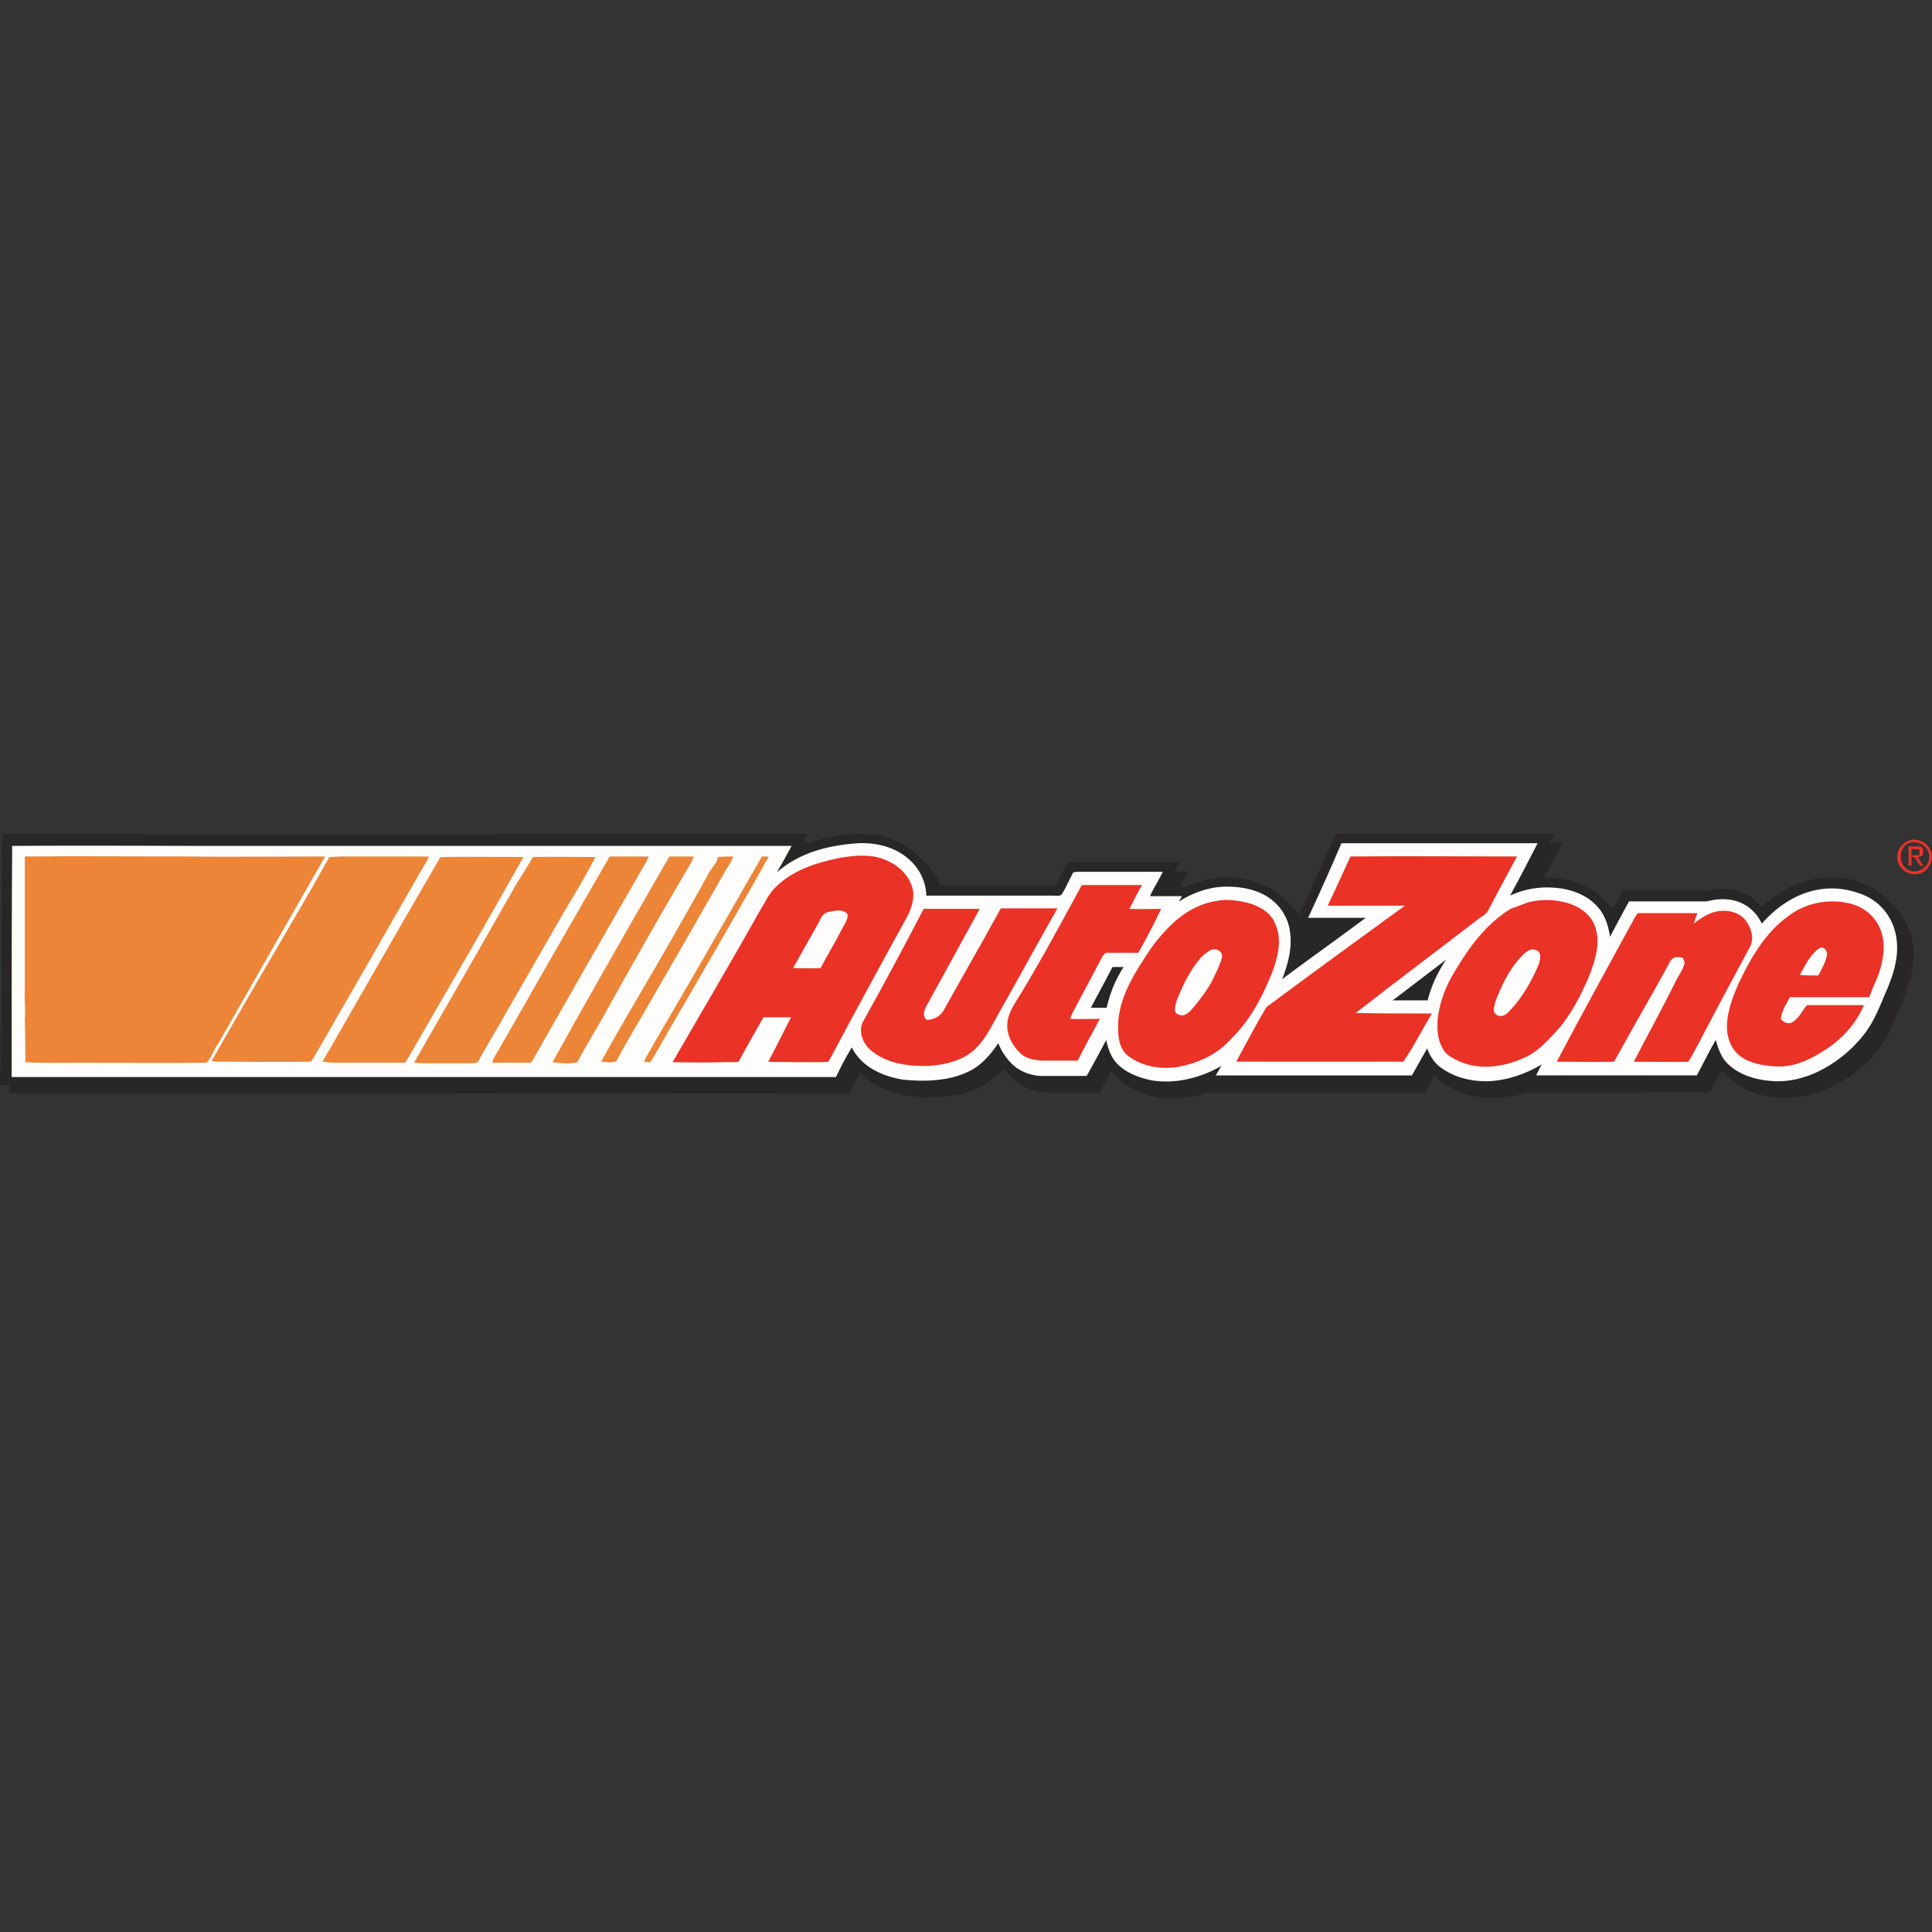 <?xml version="1.0" encoding="UTF-8"?>
<svg data-bbox="0 220.94 511.977 70.127" viewBox="0 0 512 512" xmlns="http://www.w3.org/2000/svg" data-type="color">
    <rect x="0" y="0" width="512" height="512" fill="#333333" stroke="none"/>
    <g>
        <path d="M.55 220.96c71.33.14 142.37 0 213.56 0-.56.84-.84 1.54-1.4 2.38.7 0 1.54 0 2.24-.14 4.2-1.4 8.55-2.1 12.89-2.24 5.61-.14 11.21 1.68 15.27 5.61 1.26 1.4 2.66 2.52 3.92 4.06.98 1.26 1.68 2.66 2.24 4.06h30.41c1.26-2.1 2.24-4.06 3.36-6.17h29.43c-.28.84-.84 1.54-1.26 2.38h3.64c-.7 1.4-1.54 2.66-2.24 4.2.7 0 1.54 0 2.24-.28 6.87-3.22 15.13-3.08 21.86.56 2.38 1.26 4.06 3.36 6.17 5.32.56.56.98 1.26 1.54 1.68 3.22-7.15 6.31-14.29 9.67-21.44h57.73c-.28.84-.84 1.54-1.4 2.38h3.64c-1.68 3.08-3.22 6.17-4.9 9.25 4.62 0 9.25.84 12.89 3.36 2.1 1.4 3.64 3.36 5.47 4.9.84-1.54 1.68-3.22 2.52-4.76h22c3.08-.7 6.31-.84 9.39.28 2.24.7 4.06 2.38 5.47 4.06 4.2-4.06 9.67-7.01 15.55-7.71 5.18-.56 10.37.28 14.85 3.22 1.82 1.26 3.22 2.94 4.76 4.48 3.08 2.94 4.76 7.01 5.04 11.07.28 5.32-1.4 10.23-3.36 14.99-1.4 3.08-2.38 6.31-4.2 9.25-4.06 6.31-10.23 11.07-17.1 13.59-6.31 2.38-13.59 2.24-19.76-.56-2.52-.98-4.48-3.22-6.45-5.04-.98 1.82-2.1 3.92-3.08 5.75-7.01.14-14.01 0-21.02.14h-24.94c-.98 0-2.24-.14-3.22.14-5.32 1.54-11.07 1.68-16.26 0-2.66-.98-5.47-2.52-7.57-4.76l-2.52 4.62h-57.45c-4.2 1.26-8.69 1.82-13.17 1.26-3.36-.56-6.59-1.82-9.39-3.92-1.26-.84-2.1-2.1-3.08-3.08-.98 1.82-2.1 3.78-3.08 5.75h-13.17c-3.08 0-6.17-.84-8.55-2.66-1.4-.98-2.38-2.38-3.78-3.64-3.64 4.06-8.69 6.45-14.15 7.15-6.31.7-13.17.56-18.92-2.52-1.82-.98-3.36-2.24-4.9-3.78-.98 1.82-2.1 3.78-3.08 5.61-37.69 0-75.25-.14-112.66 0H2.38v-2.24H0c.55-22.28.55-44.42.55-66.56z" fill="#292627" data-color="1"/>
        <path d="M227.14 223.48c5.04-.28 10.37.98 14.15 4.62a13.3 13.3 0 0 1 4.2 9.25h33.35c.84 0 1.54.14 2.38-.14 1.26-1.82 2.1-4.06 3.22-6.03.56-.14 1.26-.14 1.68-.14h22c-.98 2.24-2.38 4.2-3.36 6.45h8.41c-.14.56-.56.84-.7 1.4 3.78-2.38 8.13-3.92 12.61-3.92s9.25.98 12.61 4.06c2.38 2.1 3.92 5.18 4.2 8.13.56 4.06-.56 8.41-2.1 12.33 7.29-5.47 14.85-10.79 22.14-16.26h-15.27c3.08-6.59 6.03-13.17 8.83-19.76h51.99c-2.38 4.62-4.76 9.25-7.29 13.87 3.64-1.68 7.57-2.38 11.49-2.1 4.48.28 8.97 1.82 11.91 5.32 1.82 2.1 2.66 4.9 3.08 7.71 1.68-3.22 3.36-6.31 5.04-9.39h20.6c2.24-.56 4.62-.84 7.01-.28 3.36.7 6.17 3.08 7.57 6.17 3.64-4.06 7.99-7.29 13.45-8.69 3.92-.98 8.13-.84 12.05.56 3.22.98 6.17 3.08 7.99 6.03 1.68 2.52 2.38 5.61 2.38 8.55 0 4.06-1.4 8.13-3.08 11.91-1.54 3.64-2.94 7.29-5.32 10.51a34.791 34.791 0 0 1-12.89 10.51c-3.36 1.54-7.15 2.52-10.93 2.38-4.2-.14-8.83-1.26-12.05-4.06-2.1-1.68-3.08-4.2-3.78-6.87-1.82 3.08-3.36 6.31-5.04 9.39h-42.6c.56-.98.98-2.1 1.54-2.94-4.2 2.52-8.97 4.2-14.01 4.48-4.62.14-9.39-.98-13.17-3.92-1.54-1.26-2.52-2.94-3.22-4.76-1.4 2.38-2.66 4.76-4.06 7.15h-51.99c.56-.84.98-1.68 1.54-2.52-5.61 3.22-12.33 4.9-18.78 3.78-3.08-.7-6.17-1.82-8.55-4.06-1.82-1.68-2.66-4.06-3.22-6.59a318.85 318.85 0 0 1-5.18 9.53h-11.63c-2.38 0-4.76-.7-6.87-2.1-2.24-1.68-3.92-4.06-4.9-6.59-2.1 3.08-4.62 6.03-7.99 7.57-5.32 2.52-11.49 2.66-17.24 2.1-5.32-.84-11.07-3.36-13.59-8.55-1.54 2.52-2.94 5.18-4.2 7.85H3.09c0-20.46 0-40.92.14-61.24 19.2-.14 38.68 0 58.01 0h148.54c-1.26 2.38-2.52 4.62-3.92 7.01 6.14-5.33 13.71-7.15 21.28-7.71z" fill="#fefdfc" data-color="2"/>
        <path d="M502.77 227.26c-.14-2.52 2.1-4.76 4.62-4.76 1.54.14 3.22.84 3.92 2.24 1.68 2.52 0 6.31-2.94 6.87-2.65.56-5.6-1.54-5.6-4.35zm3.93-4.06c-2.66.28-3.78 3.78-2.38 6.03.84 1.4 2.52 2.1 4.06 1.54 2.24-.56 3.64-3.22 2.52-5.32-.7-1.55-2.52-2.39-4.2-2.25z" fill="#ea3227" data-color="3"/>
        <path d="M505.72 224.32h3.08c.98.14.98 1.68.7 2.38-.28.14-.7.28-1.26.56.56.7.98 1.54 1.54 2.24-.28 0-.7 0-.98-.14-.7-.84-.98-2.24-2.24-2.38v2.38h-.84c.14-1.4.14-3.22 0-5.04zm.84.7v1.68c.7 0 1.4 0 2.1-.14v-1.4c-.7-.14-1.4-.14-2.1-.14z" fill="#ea3227" data-color="3"/>
        <path d="M6.57 226.98c14.01-.14 28.03 0 41.9 0 12.61.14 25.08 0 37.69 0-9.39 16.4-18.78 32.79-28.17 49.33-1.26 1.68-1.82 3.78-3.22 5.32-10.93.14-22 0-33.07 0-4.9 0-10.09.14-14.99-.14 0-3.78 0-7.57-.14-11.49.28-2.24-.14-4.48 0-6.59v-36.43z" fill="#ec8538" data-color="4"/>
        <path d="M87.29 227.12c.98 0 2.24-.14 3.22-.14h23.12c-.28.98-.84 1.82-1.4 2.66-9.39 16.4-18.78 32.79-28.17 49.05-.56.84-.98 1.82-1.68 2.66-7.99.14-15.83 0-23.82 0-.84 0-1.68 0-2.52-.14 5.47-9.53 10.93-19.06 16.54-28.59 4.9-8.4 9.94-16.95 14.71-25.5z" fill="#ec8538" data-color="4"/>
        <path d="M161.56 226.98h10.37c-.7 1.68-1.68 3.08-2.52 4.62-9.53 16.54-18.92 32.93-28.31 49.47-.14.56-.84.56-1.4.56h-9.25c.28-1.26.98-2.24 1.68-3.36 9.81-17.24 19.62-34.33 29.43-51.29z" fill="#ec8538" data-color="4"/>
        <path d="M177.39 226.98h6.45c-.28.98-.98 2.1-1.54 3.08-7.57 12.89-14.99 25.92-22.28 39.1-2.24 4.06-4.76 7.99-7.01 12.33-2.24.56-4.48.28-6.59 0 10.09-18.21 20.46-36.29 30.97-54.51z" fill="#ec8538" data-color="4"/>
        <path d="M190.28 227.12c1.4-.14 2.66-.14 4.06-.14-.56 1.4-1.26 2.52-2.1 3.78-7.29 12.89-14.85 25.92-22.28 38.82-2.24 3.92-4.62 7.71-6.59 11.63-1.4.56-2.66.28-4.06.14 3.36-6.17 7.01-12.33 10.51-18.36 6.17-10.51 12.33-21.3 18.22-31.95.84-1.25 1.96-2.52 2.24-3.92z" fill="#ec8538" data-color="4"/>
        <path d="M201.91 226.98h1.82c-7.29 13.17-14.99 26.2-22.56 39.38-3.08 5.04-5.75 10.23-8.83 15.13-.56 0-.98 0-1.68-.14.7-1.54 1.68-3.08 2.52-4.62 9.68-16.54 19.21-33.07 28.73-49.75z" fill="#ec8538" data-color="4"/>
        <path d="M357.88 226.98c14.71-.14 29.29 0 44.14 0-2.52 4.76-5.18 9.53-7.71 14.43-.56.84-1.4 1.4-2.1 1.82-10.93 8.41-22 16.68-32.93 25.22 6.59.14 13.31.14 20.18.14-2.52 4.2-4.76 8.69-7.57 12.75h-44.28c2.66-4.9 5.32-9.95 7.99-14.43 12.05-8.97 24.38-17.94 36.71-26.9h-20.46c2.11-4.34 4.07-8.82 6.03-13.03z" fill="#ea3227" data-color="3"/>
        <path d="M85.47 281.35c10.37-18.08 20.74-36.15 31.25-54.23 7.29-.14 14.71 0 22 0-8.97 15.97-18.22 31.95-27.47 47.92-1.4 2.24-2.52 4.62-3.92 6.59H88.27c-1.12-.14-1.96-.14-2.8-.28z" fill="#ec8538" data-color="4"/>
        <path d="M141.24 227.12c5.47-.14 11.07 0 16.54 0-2.52 5.04-5.61 9.95-8.55 14.99-7.29 12.61-14.43 25.22-21.86 37.98-.14.56-.56.84-.7 1.4-.56.14-.84.28-1.4.28h-13.31c-.7 0-1.4-.14-2.24-.14 8.97-15.69 18.08-31.39 27.04-47.22 1.68-2.66 3.08-4.9 4.48-7.29z" fill="#ec8538" data-color="4"/>
        <path d="M222.23 227.4c4.2-.7 8.83-1.26 12.89.7 3.36 1.4 6.31 4.48 6.87 8.13.28 2.38-.56 4.76-1.68 6.87-7.01 12.75-13.87 25.36-20.74 38.26-2.94.28-5.75 0-8.83.14-2.38-.14-4.76 0-7.15-.14 2.1-3.92 4.06-7.85 6.03-11.77h-7.29c-2.24 3.92-4.48 7.85-6.59 11.77-1.54.28-3.22 0-4.76.14-4.2.14-8.55 0-12.75 0 7.71-13.31 15.55-26.62 23.12-40.08 1.4-2.24 2.38-4.62 4.2-6.31 4.49-4.48 10.66-6.45 16.68-7.71z" fill="#ea3227" data-color="3"/>
        <path d="M286.69 234.55h15.97c-1.26 2.1-2.24 4.2-3.36 6.31 2.66.14 5.61 0 8.41 0-1.82 3.92-3.92 7.85-6.03 11.63h-8.13c-.7-.14-.98.56-1.4.98-2.52 4.9-5.32 9.95-7.85 14.85-.28.56-.56 1.26-.7 1.68 2.52.14 5.32 0 7.85 0-1.68 3.36-3.64 6.59-5.32 10.09-.28.56-.56 1.26-1.26.98h-7.85c-2.24 0-4.62-.28-6.31-1.68-2.1-1.82-3.78-4.62-3.78-7.57 0-2.1.84-3.92 1.82-5.61 6.31-10.08 12.06-20.87 17.94-31.66z" fill="#ea3227" data-color="3"/>
        <path d="M322.43 238.75c2.66-.56 5.61-.14 8.41.56 2.94.84 6.03 2.52 7.15 5.61 1.82 4.06.7 8.69-.84 12.75-2.52 6.31-5.75 12.61-10.79 17.52-3.64 4.2-8.83 6.59-14.29 7.57-4.62.7-9.53-.14-13.31-3.08-2.66-2.38-2.52-6.17-2.38-9.39.7-7.01 4.62-12.89 8.41-18.64 4.32-6.03 9.93-11.77 17.64-12.9z" fill="#ea3227" data-color="3"/>
        <path d="M404.82 239.17c3.64-.98 7.57-.84 11.07.28 2.52.84 5.04 2.52 6.31 4.9 1.4 2.66 1.4 6.03.7 8.83-.84 3.78-2.52 7.29-4.2 10.79-1.68 3.22-3.64 6.45-6.17 9.25-2.24 2.38-4.48 4.9-7.29 6.45-5.61 2.94-12.47 4.2-18.36 1.68-1.68-.84-3.78-1.68-4.62-3.64-1.4-2.38-1.4-5.04-1.26-7.71.56-4.48 2.1-8.69 4.48-12.47 3.78-6.45 8.41-12.75 14.85-16.68 1.27-.41 2.95-1.11 4.49-1.68z" fill="#ea3227" data-color="3"/>
        <path d="M474.05 242.68c4.76-3.64 11.49-4.76 17.24-2.94 2.66.84 5.32 2.94 6.59 5.61 1.68 3.22 1.54 7.01.7 10.37-.7 3.08-2.24 5.75-3.22 8.55h-21.02c-.98 1.82-2.24 3.78-2.38 5.75.7.98 2.1 1.54 3.08.84 1.68-.98 2.52-2.94 3.78-4.48h15.13c-2.24 5.32-6.45 9.67-11.49 12.61-3.36 2.1-7.29 3.78-11.49 3.64-3.36-.14-7.01-.7-9.67-2.66-2.38-1.68-3.64-4.76-3.64-7.71 0-4.2 1.54-8.13 3.22-11.91 3.08-6.46 7-13.33 13.17-17.67z" fill="#ea3227" data-color="3"/>
        <path d="M244.79 240.86h14.85c-4.76 8.69-9.53 17.38-14.29 26.06-.56.98-.84 2.66.28 3.36 2.1 0 3.92-1.26 4.76-3.08 4.9-8.83 9.95-17.52 14.85-26.48h14.99c-5.32 9.39-10.51 18.92-15.83 28.31-1.82 3.36-3.64 7.01-6.59 9.53-3.22 2.66-7.57 3.64-11.63 3.92-5.32.14-10.93-.56-15.13-3.92-2.38-1.82-3.78-5.32-2.24-7.99 5.47-9.82 10.8-19.76 15.98-29.71z" fill="#ea3227" data-color="3"/>
        <path d="M219.43 241.7c1.54-.28 3.92-.98 5.18.56.14 1.4-.7 2.52-1.4 3.78-1.82 3.64-3.92 7.01-5.75 10.51-2.38.14-4.9 0-7.29 0 2.24-4.06 4.62-8.13 7.01-12.47.43-1.12 1.13-2.1 2.25-2.38z" fill="#fefdfc" data-color="2"/>
        <path d="M448.82 244.78c1.82-1.4 3.64-2.66 6.03-3.22 2.94-.56 6.31.14 7.99 2.66 1.4 2.1 2.1 4.62.84 6.87-3.78 7.01-7.57 14.01-11.21 21.02-1.68 3.08-3.22 6.31-5.04 9.25-4.76.14-9.53 0-14.43 0 3.64-7.15 7.57-14.15 11.07-21.3.84-1.68 2.1-3.22 2.38-5.04-.14-.28-.28-.84-.56-1.26-.7 0-1.4-.28-2.1 0-.7.28-1.26.98-1.54 1.68-4.06 7.57-8.41 14.85-12.47 22.28-.7 1.26-1.26 2.38-2.1 3.64-5.18.14-10.23 0-15.13 0 6.59-12.47 13.45-24.94 20.18-37.27.28-.7.84-1.4 1.26-2.1h15.83c-.3.97-.72 1.95-1 2.79z" fill="#ea3227" data-color="3"/>
        <path d="M482.03 251.37c1.26-.84 2.38.7 2.1 1.82-.28 1.82-1.4 3.64-2.24 5.32-1.68 0-3.22 0-4.9-.14 1.4-2.52 2.66-5.32 5.04-7z" fill="#fefdfc" data-color="2"/>
        <path d="M405.66 251.65c1.26-.28 2.66.56 2.52 1.82 0 1.68-.84 3.08-1.54 4.62-1.82 3.78-4.06 7.29-7.01 10.23-.84.98-2.52 1.4-3.36.28-.84-.7-.14-2.1 0-3.08 1.54-4.06 3.36-7.99 6.17-11.21.84-.98 1.82-2.1 3.22-2.66z" fill="#fefdfc" data-color="2"/>
        <path d="M320.6 251.93c1.4-.98 3.64.14 3.22 1.82-.56 2.24-1.68 4.2-2.66 6.31-1.26 2.38-2.94 4.48-4.48 6.45-.84.98-1.68 2.1-2.94 2.52-.84.14-2.38-.14-2.38-1.4 0-1.82.98-3.64 1.68-5.32 1.4-3.22 3.22-6.31 5.47-8.83.55-.43 1.25-1.13 2.09-1.55z" fill="#fefdfc" data-color="2"/>
        <path d="M369.09 265.1c4.76-3.64 9.39-7.15 14.15-10.79-2.24 3.36-3.92 6.87-4.9 10.79h-9.25z" fill="#292627" data-color="1"/>
        <path d="M294.82 256.27h2.94c-2.1 3.22-3.64 7.01-4.48 10.79h-4.2c1.96-3.64 3.92-7.29 5.74-10.79z" fill="#292627" data-color="1"/>
    </g>
</svg>
